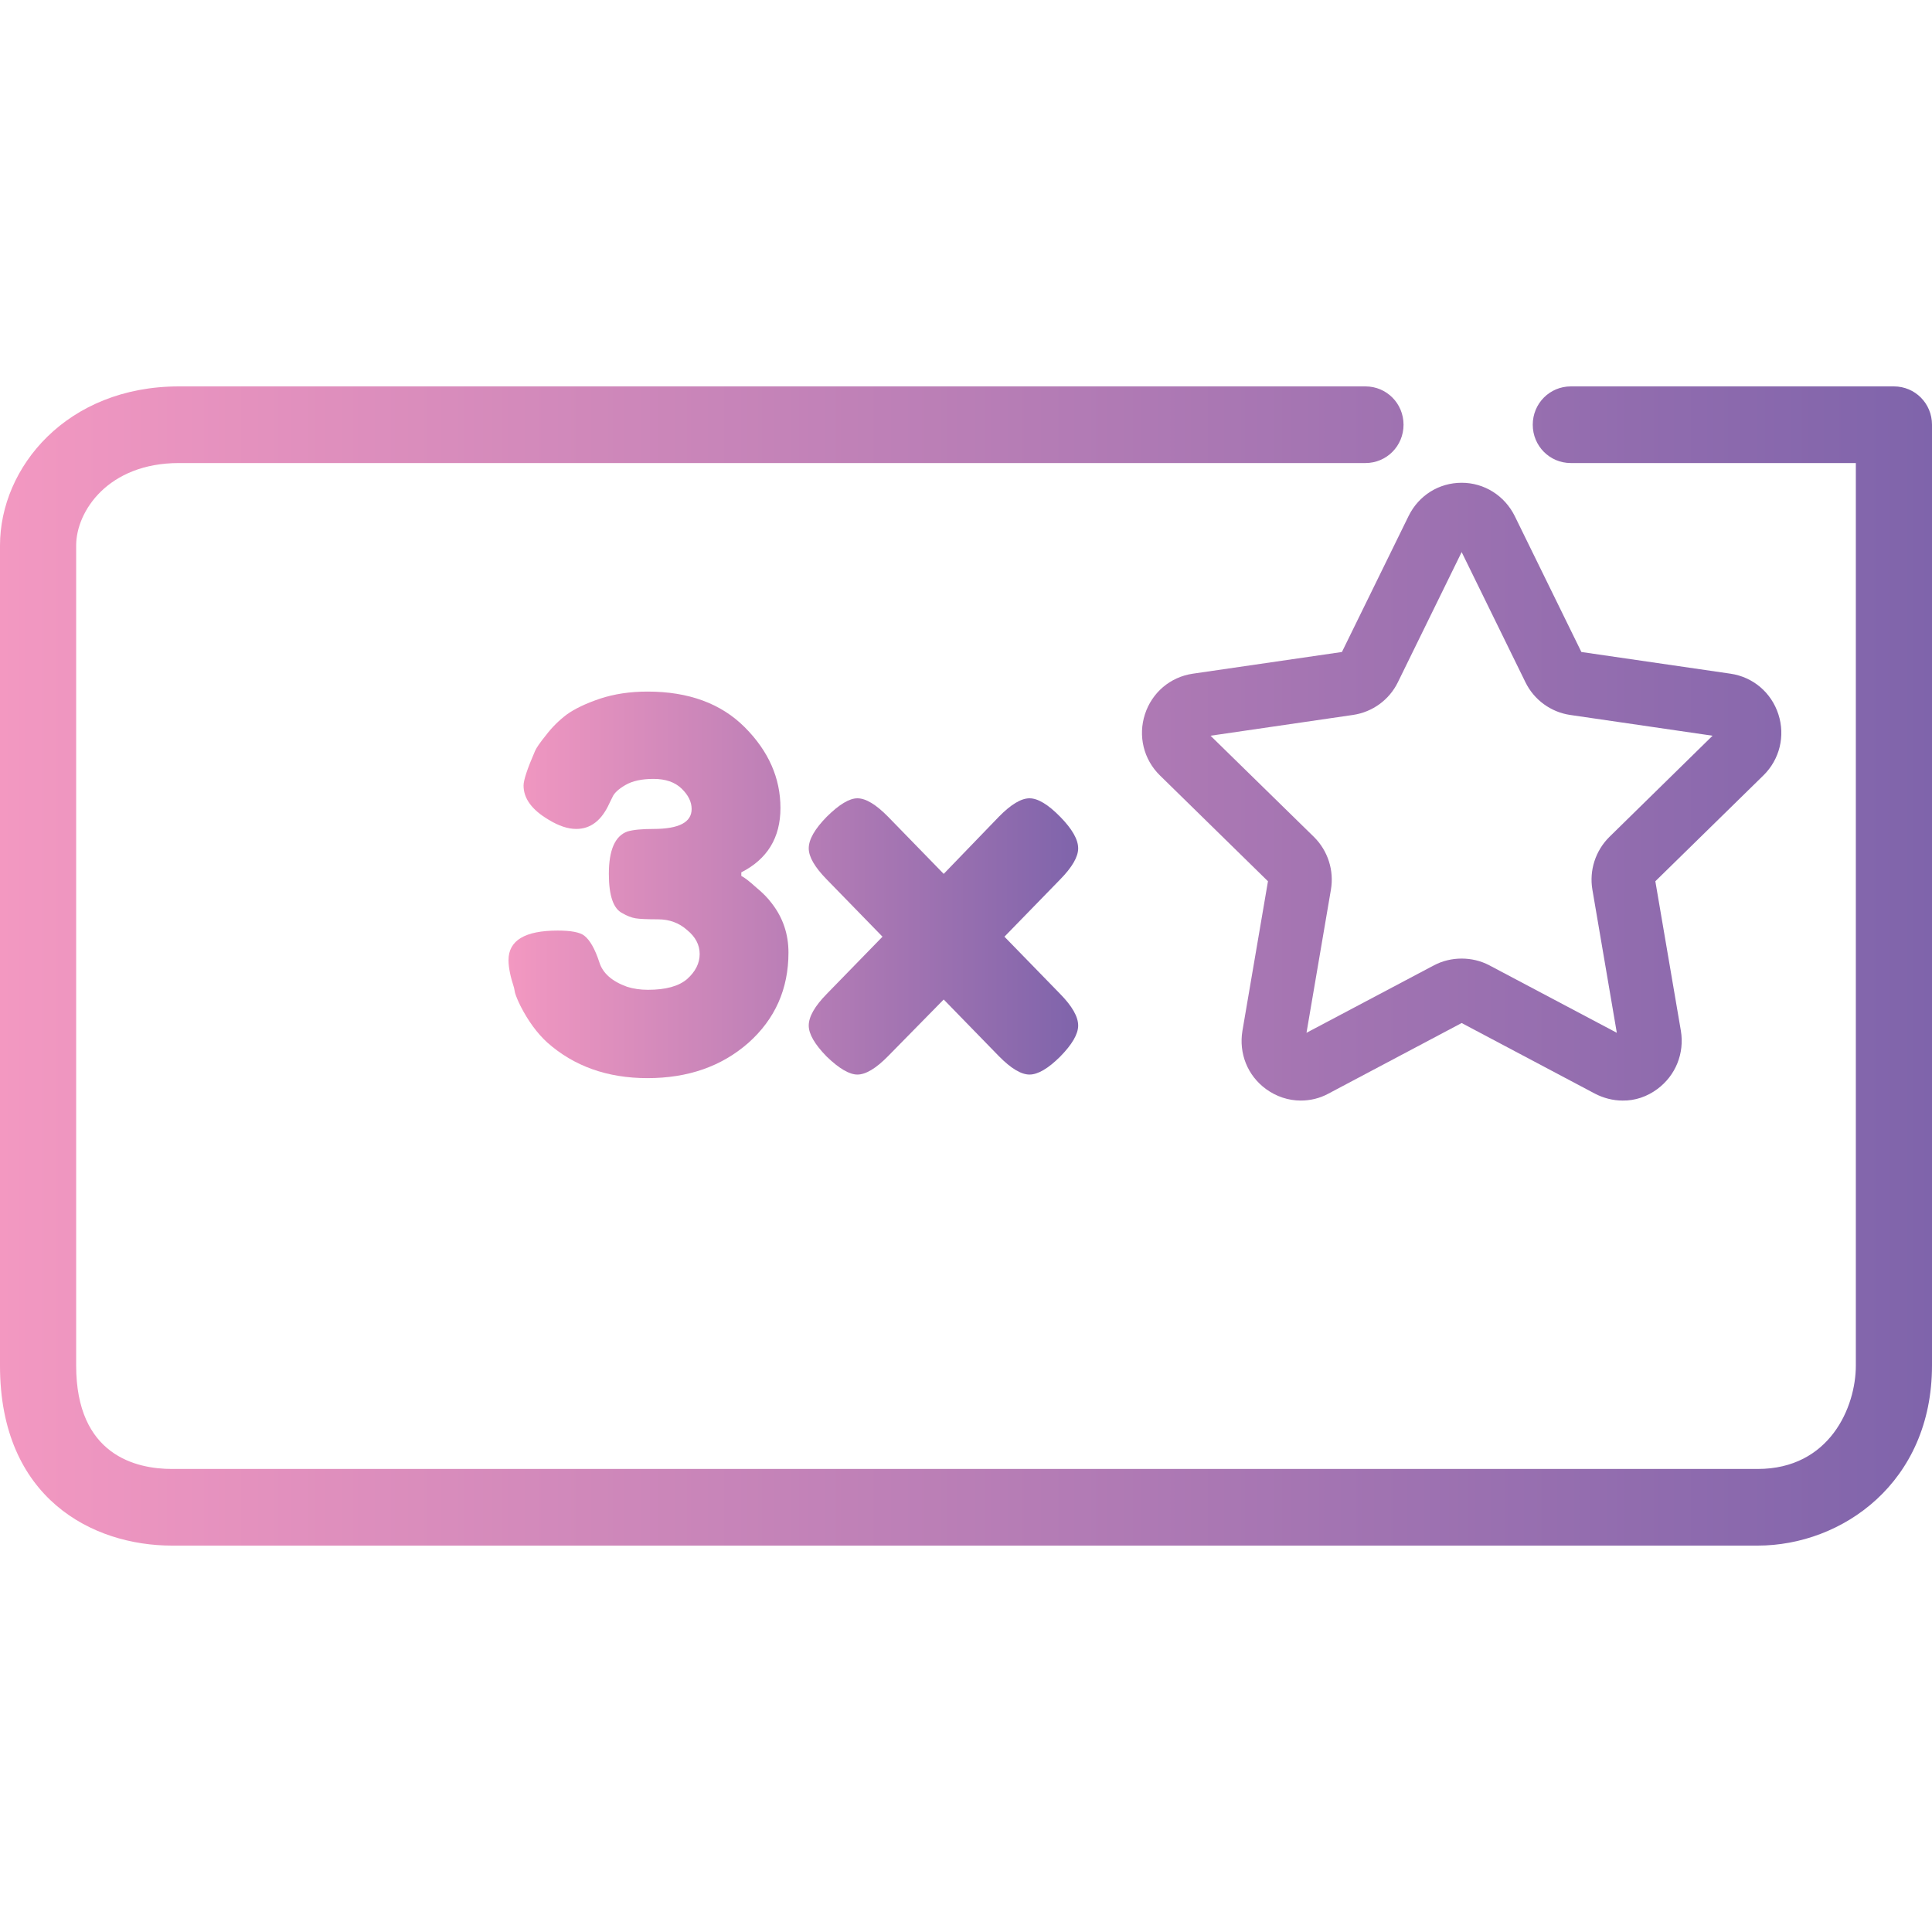 <svg width="100" height="100" viewBox="0 0 100 100" fill="none" xmlns="http://www.w3.org/2000/svg">
<path fill-rule="evenodd" clip-rule="evenodd" d="M98.029 20C99.123 20 100 20.883 100 21.984V70.678C100 76.732 95.352 80 90.977 80H8.897C4.796 80 0 77.558 0 70.69V28.232C0 24.185 3.463 20 9.262 20H70.677C71.77 20 72.647 20.883 72.647 21.984C72.647 23.084 71.77 23.967 70.677 23.967H9.262C5.594 23.967 3.942 26.467 3.942 28.232V70.678C3.942 75.334 7.052 76.033 8.897 76.033H90.977C94.703 76.033 96.058 72.834 96.058 70.678V23.967H81.305C80.212 23.967 79.335 23.084 79.335 21.984C79.335 20.883 80.212 20 81.305 20H98.029ZM72.351 35.318L75.655 28.576L78.959 35.318C79.403 36.224 80.269 36.855 81.26 37.004L88.642 38.081L83.299 43.321C82.582 44.032 82.251 45.053 82.422 46.05L83.686 53.457L77.079 49.96C76.202 49.501 75.108 49.501 74.231 49.96L67.624 53.457L68.888 46.05C69.059 45.053 68.729 44.032 68.011 43.321L62.657 38.081L70.039 37.004C71.041 36.855 71.907 36.224 72.351 35.318ZM61.734 34.871C60.572 35.043 59.626 35.846 59.262 36.969C58.897 38.093 59.193 39.308 60.036 40.134L65.63 45.614L64.308 53.354C64.115 54.523 64.57 55.67 65.528 56.369C66.063 56.759 66.689 56.965 67.327 56.965C67.817 56.965 68.307 56.851 68.751 56.61L75.655 52.952L82.559 56.61C83.003 56.839 83.493 56.965 83.983 56.965C84.632 56.977 85.259 56.759 85.783 56.369C86.728 55.67 87.195 54.523 87.002 53.354L85.68 45.614L91.274 40.134C92.117 39.308 92.413 38.093 92.048 36.969C91.684 35.846 90.738 35.043 89.576 34.871L81.852 33.747L78.401 26.707C77.876 25.653 76.828 24.988 75.655 24.988C74.482 24.988 73.434 25.641 72.909 26.707L69.458 33.747L61.734 34.871Z" fill="url(#paint0_linear_29459_10940)"/>
<path d="M33.514 35.796C35.643 35.796 37.323 36.413 38.552 37.646C39.781 38.88 40.396 40.272 40.396 41.822C40.396 43.355 39.721 44.465 38.37 45.153V45.337C38.543 45.426 38.794 45.619 39.123 45.919C39.469 46.201 39.746 46.483 39.954 46.765C40.526 47.505 40.811 48.351 40.811 49.302C40.811 51.188 40.119 52.747 38.734 53.98C37.349 55.196 35.609 55.804 33.514 55.804C31.436 55.804 29.705 55.187 28.32 53.954C27.801 53.478 27.342 52.853 26.944 52.077C26.805 51.795 26.71 51.566 26.658 51.39L26.606 51.126C26.416 50.544 26.32 50.069 26.32 49.699C26.32 48.677 27.169 48.166 28.865 48.166C29.558 48.166 30.017 48.254 30.242 48.43C30.536 48.659 30.796 49.117 31.021 49.804C31.194 50.368 31.67 50.791 32.449 51.073C32.778 51.179 33.142 51.232 33.54 51.232C34.457 51.232 35.133 51.047 35.565 50.676C35.998 50.289 36.215 49.857 36.215 49.381C36.215 48.906 35.998 48.492 35.565 48.139C35.15 47.769 34.648 47.584 34.059 47.584C33.488 47.584 33.098 47.566 32.891 47.531C32.683 47.496 32.458 47.408 32.215 47.267C31.748 47.038 31.514 46.359 31.514 45.232C31.514 43.998 31.834 43.267 32.475 43.038C32.769 42.95 33.219 42.906 33.825 42.906C35.141 42.906 35.799 42.562 35.799 41.875C35.799 41.505 35.626 41.153 35.28 40.818C34.934 40.483 34.449 40.316 33.825 40.316C33.219 40.316 32.735 40.421 32.371 40.633C32.008 40.844 31.783 41.056 31.696 41.267L31.54 41.584C31.142 42.465 30.571 42.906 29.826 42.906C29.393 42.906 28.917 42.747 28.398 42.43C27.532 41.919 27.099 41.329 27.099 40.659C27.099 40.377 27.299 39.778 27.697 38.862C27.766 38.703 27.956 38.43 28.268 38.043C28.58 37.637 28.935 37.285 29.333 36.985C29.748 36.686 30.32 36.413 31.047 36.166C31.791 35.919 32.614 35.796 33.514 35.796Z" fill="url(#paint1_linear_29459_10940)"/>
<path d="M51.989 48.483L54.871 51.443C55.494 52.077 55.806 52.624 55.806 53.082C55.806 53.522 55.494 54.06 54.871 54.694C54.248 55.311 53.72 55.619 53.287 55.619C52.854 55.619 52.326 55.302 51.703 54.668L48.846 51.734L45.964 54.668C45.34 55.302 44.812 55.619 44.379 55.619C43.964 55.619 43.436 55.311 42.795 54.694C42.172 54.06 41.86 53.522 41.86 53.082C41.86 52.624 42.172 52.077 42.795 51.443L45.678 48.483L42.795 45.523C42.172 44.888 41.86 44.351 41.86 43.91C41.86 43.452 42.172 42.906 42.795 42.272C43.436 41.637 43.964 41.32 44.379 41.32C44.812 41.32 45.34 41.637 45.964 42.272L48.846 45.232L51.703 42.272C52.326 41.637 52.854 41.32 53.287 41.32C53.72 41.32 54.248 41.637 54.871 42.272C55.494 42.906 55.806 43.452 55.806 43.91C55.806 44.351 55.494 44.888 54.871 45.523L51.989 48.483Z" fill="url(#paint2_linear_29459_10940)"/>
<defs>
<linearGradient id="paint0_linear_29459_10940" x1="100.005" y1="50.005" x2="-0.003" y2="50.005" gradientUnits="userSpaceOnUse">
<stop stop-color="#7F64AB"/>
<stop offset="1" stop-color="#F398C1"/>
</linearGradient>
<linearGradient id="paint1_linear_29459_10940" x1="55.808" y1="45.802" x2="26.319" y2="45.802" gradientUnits="userSpaceOnUse">
<stop stop-color="#7F64AB"/>
<stop offset="1" stop-color="#F398C1"/>
</linearGradient>
<linearGradient id="paint2_linear_29459_10940" x1="55.808" y1="45.802" x2="26.319" y2="45.802" gradientUnits="userSpaceOnUse">
<stop stop-color="#7F64AB"/>
<stop offset="1" stop-color="#F398C1"/>
</linearGradient>
</defs>
</svg>
